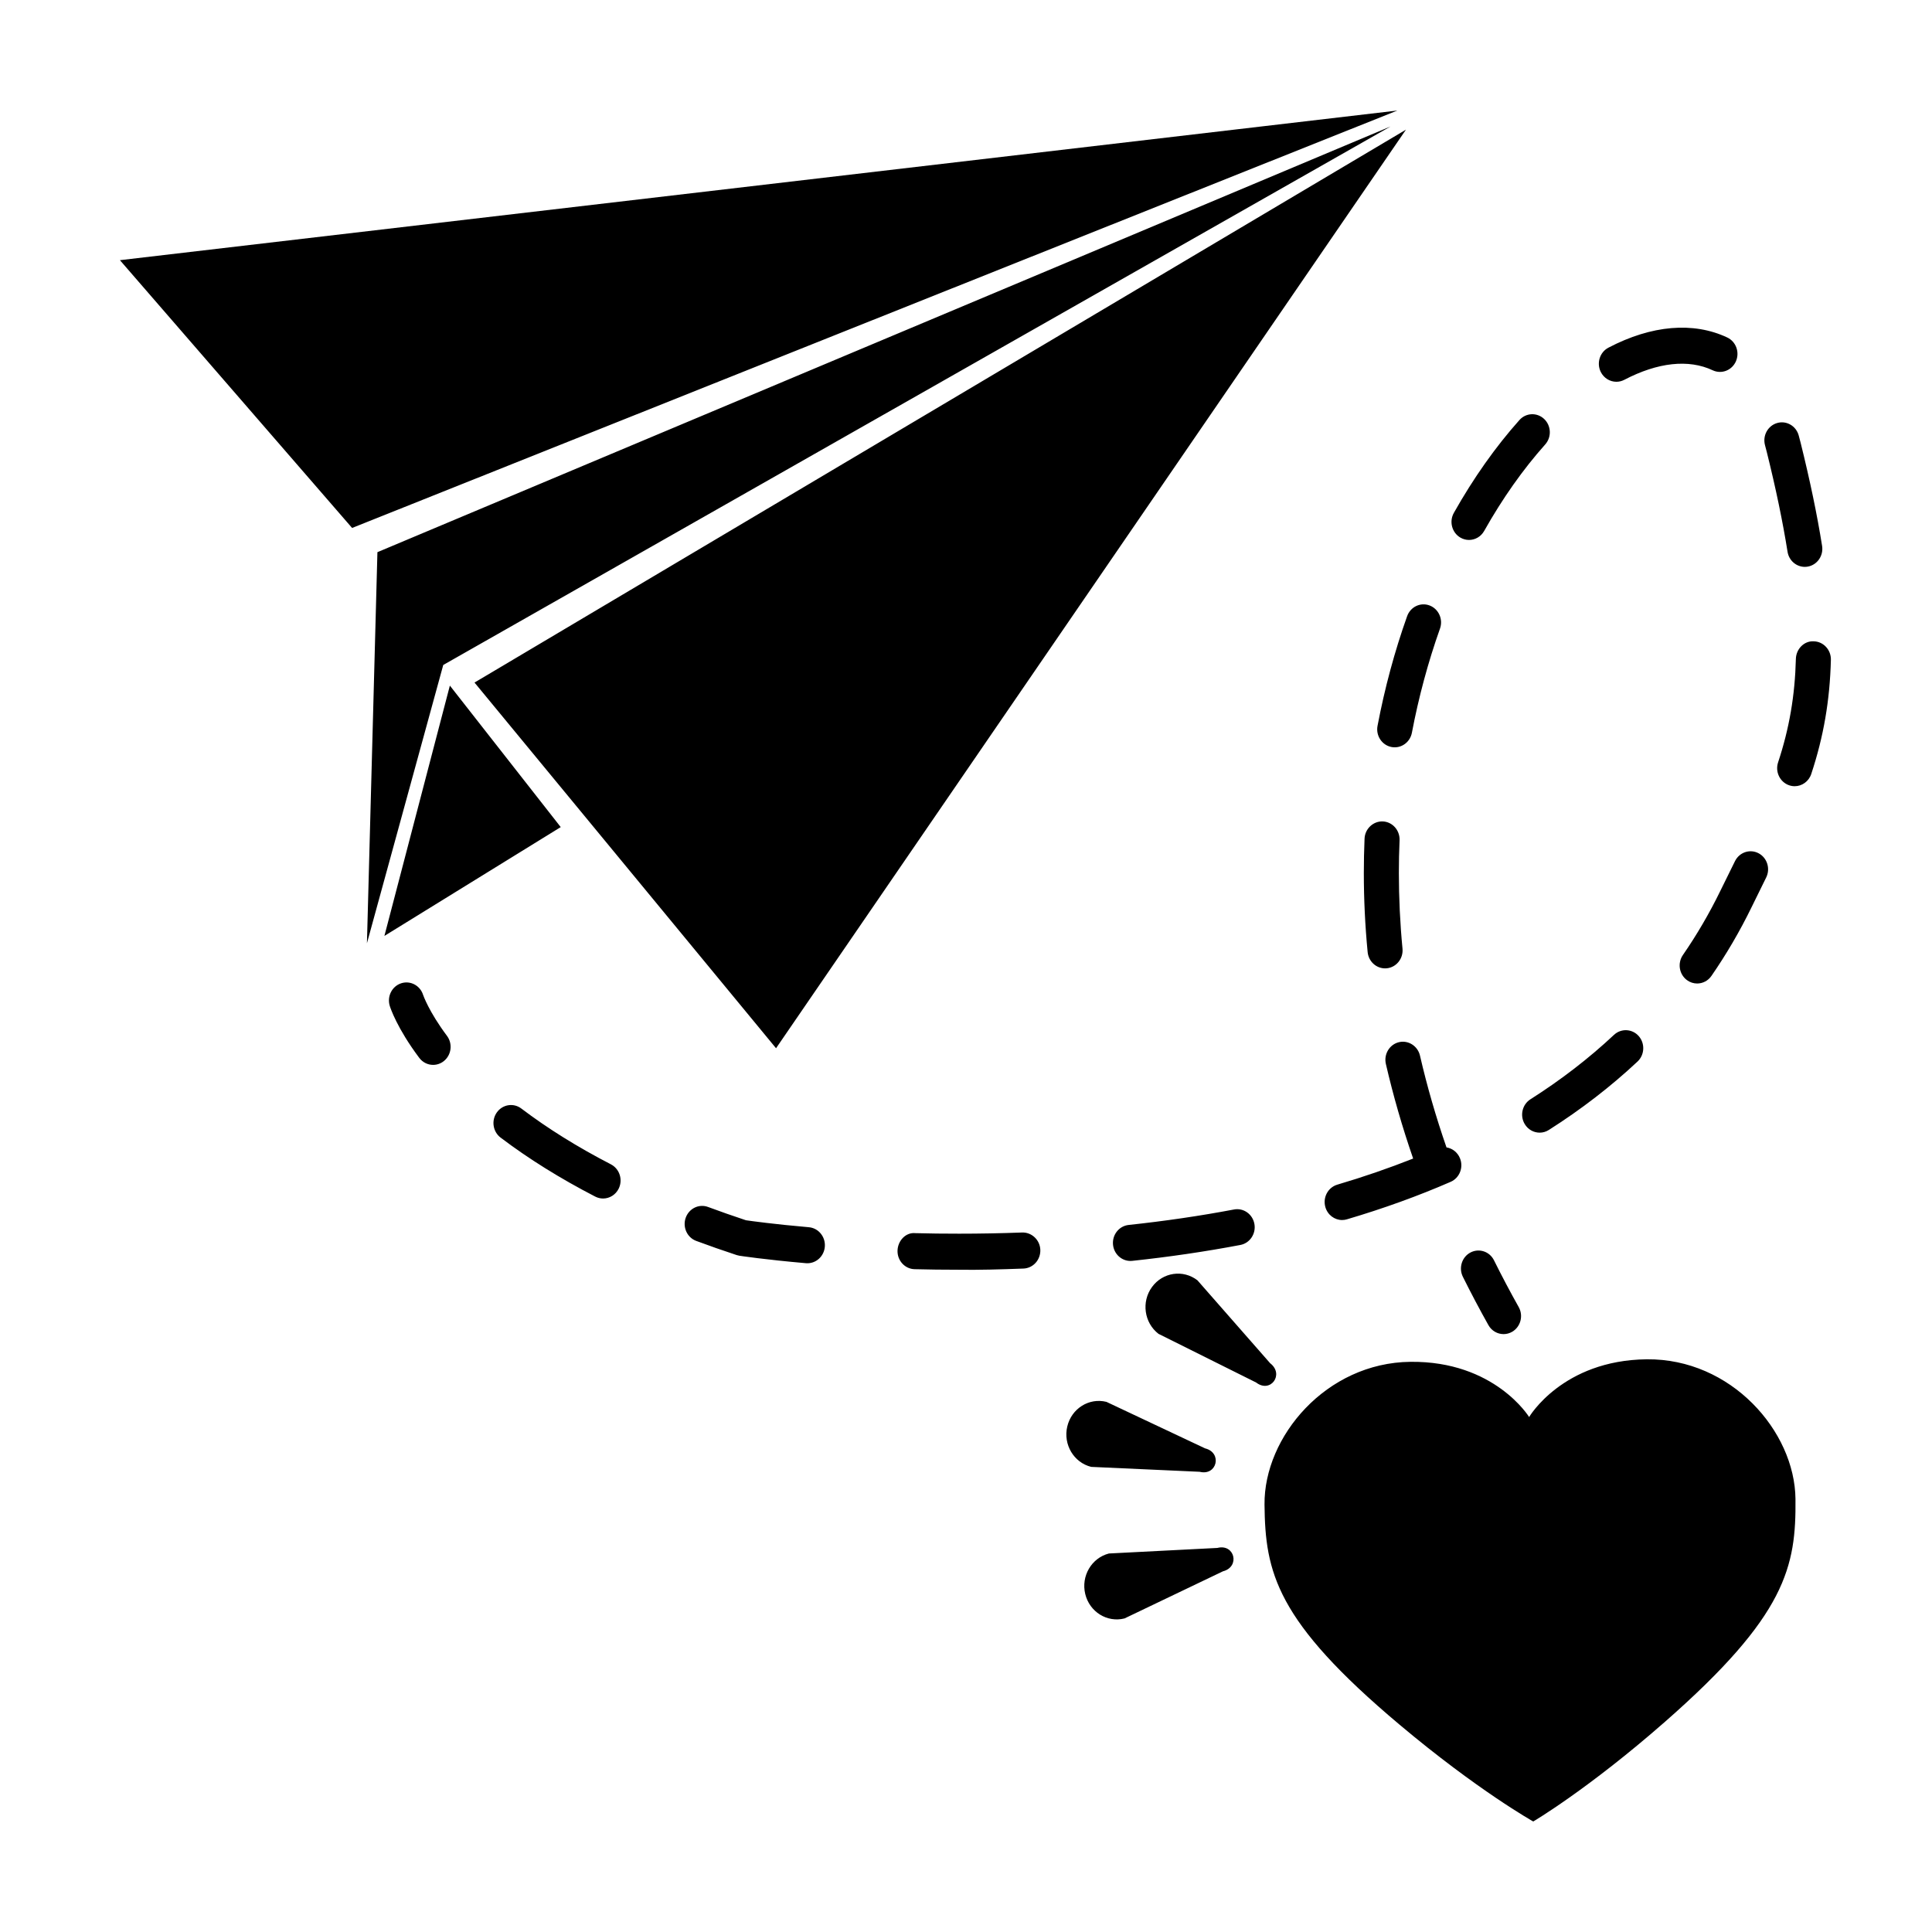 <?xml version="1.0" encoding="UTF-8"?>
<!-- Uploaded to: SVG Repo, www.svgrepo.com, Generator: SVG Repo Mixer Tools -->
<svg fill="#000000" width="800px" height="800px" version="1.1" viewBox="144 144 512 512" xmlns="http://www.w3.org/2000/svg">
 <path d="m175.78 212.95 61.531 70.965 277-110.62zm336.74-35.438-268.5 112.82-2.777 103.64 20.223-73.746zm-249.3 148.18-17.348 66.336 46.727-28.84zm86.441 96.102 166.93-243.43-246.84 146.52zm230.73 82.434c-22.359 0.242-31.156 15.305-31.156 15.305s-9.094-14.879-31.449-14.637c-22.359 0.238-38.855 19.875-38.676 37.836 0.18 17.965 3.023 30.777 35.766 58.305 20.75 17.449 35.449 25.676 35.449 25.676s14.52-8.535 34.91-26.418c32.184-28.223 34.762-41.098 34.586-59.055-0.184-17.969-17.078-37.25-39.43-37.012zm-67.672-162.27c0.301 0.059 0.605 0.09 0.898 0.09 2.176 0 4.117-1.582 4.551-3.863 1.797-9.465 4.301-18.75 7.445-27.598 0.883-2.481-0.359-5.223-2.762-6.133-2.402-0.91-5.066 0.367-5.949 2.848-3.316 9.316-5.949 19.09-7.84 29.051-0.496 2.59 1.141 5.098 3.656 5.606zm-2.262 19.73c-2.508-0.105-4.727 1.926-4.836 4.566-0.125 3.004-0.191 6.039-0.191 9.113 0 6.934 0.336 13.984 1.012 20.953 0.238 2.465 2.254 4.309 4.613 4.309 0.152 0 0.309-0.004 0.465-0.02 2.551-0.262 4.414-2.602 4.156-5.231-0.641-6.66-0.961-13.391-0.961-20.012 0-2.934 0.059-5.824 0.188-8.695 0.098-2.641-1.887-4.875-4.445-4.984zm101.75-97.945c2.43 9.801 4.231 18.461 5.512 26.48 0.371 2.344 2.344 4.004 4.57 4.004 0.25 0 0.508-0.02 0.762-0.066 2.523-0.422 4.242-2.887 3.824-5.492-1.324-8.297-3.18-17.227-5.68-27.301-0.168-0.672-0.336-1.328-0.52-1.977-0.699-2.535-3.266-4.012-5.734-3.281-2.465 0.727-3.891 3.367-3.184 5.91 0.148 0.57 0.301 1.145 0.449 1.723zm-12.324 116.4c-2.875 5.898-6.207 11.602-9.898 16.949-1.48 2.152-0.996 5.133 1.094 6.664 0.816 0.598 1.758 0.883 2.684 0.883 1.449 0 2.883-0.699 3.785-2.012 3.965-5.738 7.543-11.859 10.629-18.191l3.883-7.898c1.16-2.352 0.246-5.231-2.035-6.422-2.289-1.199-5.074-0.25-6.238 2.102zm-85.168 40.051c-2.492 0.609-4.035 3.188-3.445 5.758 1.926 8.348 4.352 16.766 7.231 25.074-6.402 2.539-13.141 4.863-20.098 6.918-2.465 0.73-3.883 3.371-3.18 5.91 0.586 2.102 2.438 3.465 4.457 3.465 0.422 0 0.852-0.059 1.281-0.191 9.648-2.848 18.895-6.191 27.477-9.93 2.363-1.027 3.465-3.828 2.465-6.262-0.648-1.582-2.031-2.621-3.566-2.863-2.801-8.066-5.16-16.234-7.027-24.328-0.602-2.574-3.121-4.156-5.594-3.551zm57.645-175.02c0.707 0 1.426-0.168 2.102-0.52 8.863-4.637 17.043-5.523 23.422-2.523 2.332 1.094 5.082 0.035 6.144-2.363 1.062-2.402 0.039-5.238-2.293-6.332-8.969-4.219-20.031-3.293-31.484 2.699-2.289 1.199-3.195 4.074-2.035 6.43 0.824 1.652 2.453 2.609 4.144 2.609zm-38.668 230.75c-2.281 1.199-3.184 4.086-2.016 6.434 2.133 4.293 4.41 8.602 6.769 12.809 0.855 1.531 2.418 2.387 4.019 2.387 0.785 0 1.582-0.207 2.316-0.641 2.215-1.324 2.977-4.246 1.691-6.531-2.281-4.066-4.484-8.23-6.543-12.379-1.16-2.352-3.949-3.273-6.238-2.078zm38.023-57.668c-6.602 6.191-14.047 11.934-22.129 17.062-2.18 1.387-2.863 4.328-1.516 6.574 0.875 1.465 2.398 2.273 3.953 2.273 0.832 0 1.672-0.227 2.43-0.711 8.574-5.445 16.484-11.547 23.512-18.137 1.891-1.777 2.031-4.801 0.309-6.75-1.727-1.949-4.664-2.086-6.559-0.312zm-40.738-131.81c0.734 0.434 1.531 0.645 2.324 0.645 1.598 0 3.16-0.852 4.019-2.383 4.852-8.621 10.293-16.332 16.172-22.918 1.734-1.945 1.613-4.961-0.277-6.758-1.891-1.785-4.828-1.656-6.555 0.289-6.332 7.094-12.176 15.371-17.371 24.59-1.285 2.285-0.531 5.207 1.688 6.535zm-116.08 184.18c-5.777 0.215-11.371 0.312-16.711 0.312-4.098 0.012-7.883-0.051-11.582-0.141-2.57-0.281-4.691 2.019-4.75 4.66-0.059 2.637 1.965 4.828 4.523 4.891 3.699 0.098 7.559 0.145 11.551 0.145 5.402 0.09 11.309-0.09 17.301-0.312 2.559-0.098 4.559-2.312 4.469-4.953-0.086-2.629-2.281-4.68-4.801-4.602zm-56.543-1.398c-9.176-0.797-15.184-1.633-16.672-1.848-3.477-1.148-6.816-2.328-10.027-3.516-2.414-0.906-5.066 0.387-5.941 2.871-0.867 2.481 0.379 5.223 2.785 6.117 3.426 1.273 6.996 2.527 10.723 3.754l0.73 0.176c0.266 0.039 6.695 1.02 17.617 1.977 0.137 0.012 0.266 0.016 0.398 0.016 2.387 0 4.414-1.883 4.621-4.379 0.215-2.629-1.68-4.945-4.234-5.168zm266.33-155.27c-2.539-0.176-4.691 2.016-4.758 4.656-0.246 9.734-1.742 18.445-4.711 27.418-0.828 2.5 0.473 5.215 2.898 6.066 0.492 0.172 0.996 0.258 1.496 0.258 1.93 0 3.734-1.254 4.394-3.238 3.281-9.914 4.934-19.527 5.203-30.254 0.062-2.641-1.965-4.836-4.523-4.906zm-368.56 93.691c-0.789-2.492-3.387-3.863-5.82-3.066-2.438 0.805-3.789 3.492-3.008 6.004 0.18 0.578 1.926 5.894 7.809 13.754 0.918 1.223 2.289 1.863 3.672 1.863 0.992 0 1.988-0.324 2.832-0.992 2.031-1.613 2.41-4.613 0.84-6.707-4.824-6.461-6.281-10.742-6.324-10.855zm49.777 44.914c-8.82-4.555-16.809-9.527-23.734-14.785-2.062-1.566-4.969-1.113-6.488 1.012-1.523 2.125-1.078 5.117 0.988 6.688 7.344 5.57 15.789 10.836 25.078 15.633 0.672 0.344 1.375 0.508 2.074 0.508 1.703 0 3.34-0.969 4.152-2.637 1.145-2.359 0.219-5.234-2.07-6.418zm137.2 16.062c-2.551 0.277-4.402 2.621-4.137 5.25 0.246 2.457 2.262 4.289 4.609 4.289 0.156 0 0.316-0.004 0.484-0.023 9.836-1.047 19.473-2.469 28.652-4.211 2.519-0.48 4.188-2.969 3.723-5.566-0.465-2.594-2.883-4.316-5.406-3.836-8.941 1.695-18.34 3.074-27.926 4.098zm37.512 36.652-19.281-21.984c-3.797-2.926-9.195-2.137-12.043 1.785-2.852 3.906-2.082 9.465 1.723 12.402l25.879 12.902c3.809 2.941 7.527-2.168 3.723-5.106zm-18.691 28.762c4.613 1.148 6.066-5.062 1.445-6.203l-26.152-12.328c-4.621-1.148-9.266 1.777-10.379 6.543-1.117 4.75 1.727 9.547 6.348 10.688zm4.688 20.18-28.73 1.473c-4.609 1.18-7.426 5.984-6.281 10.734 1.145 4.746 5.809 7.648 10.418 6.473l26.078-12.484c4.609-1.184 3.125-7.375-1.484-6.195z"/>
</svg>